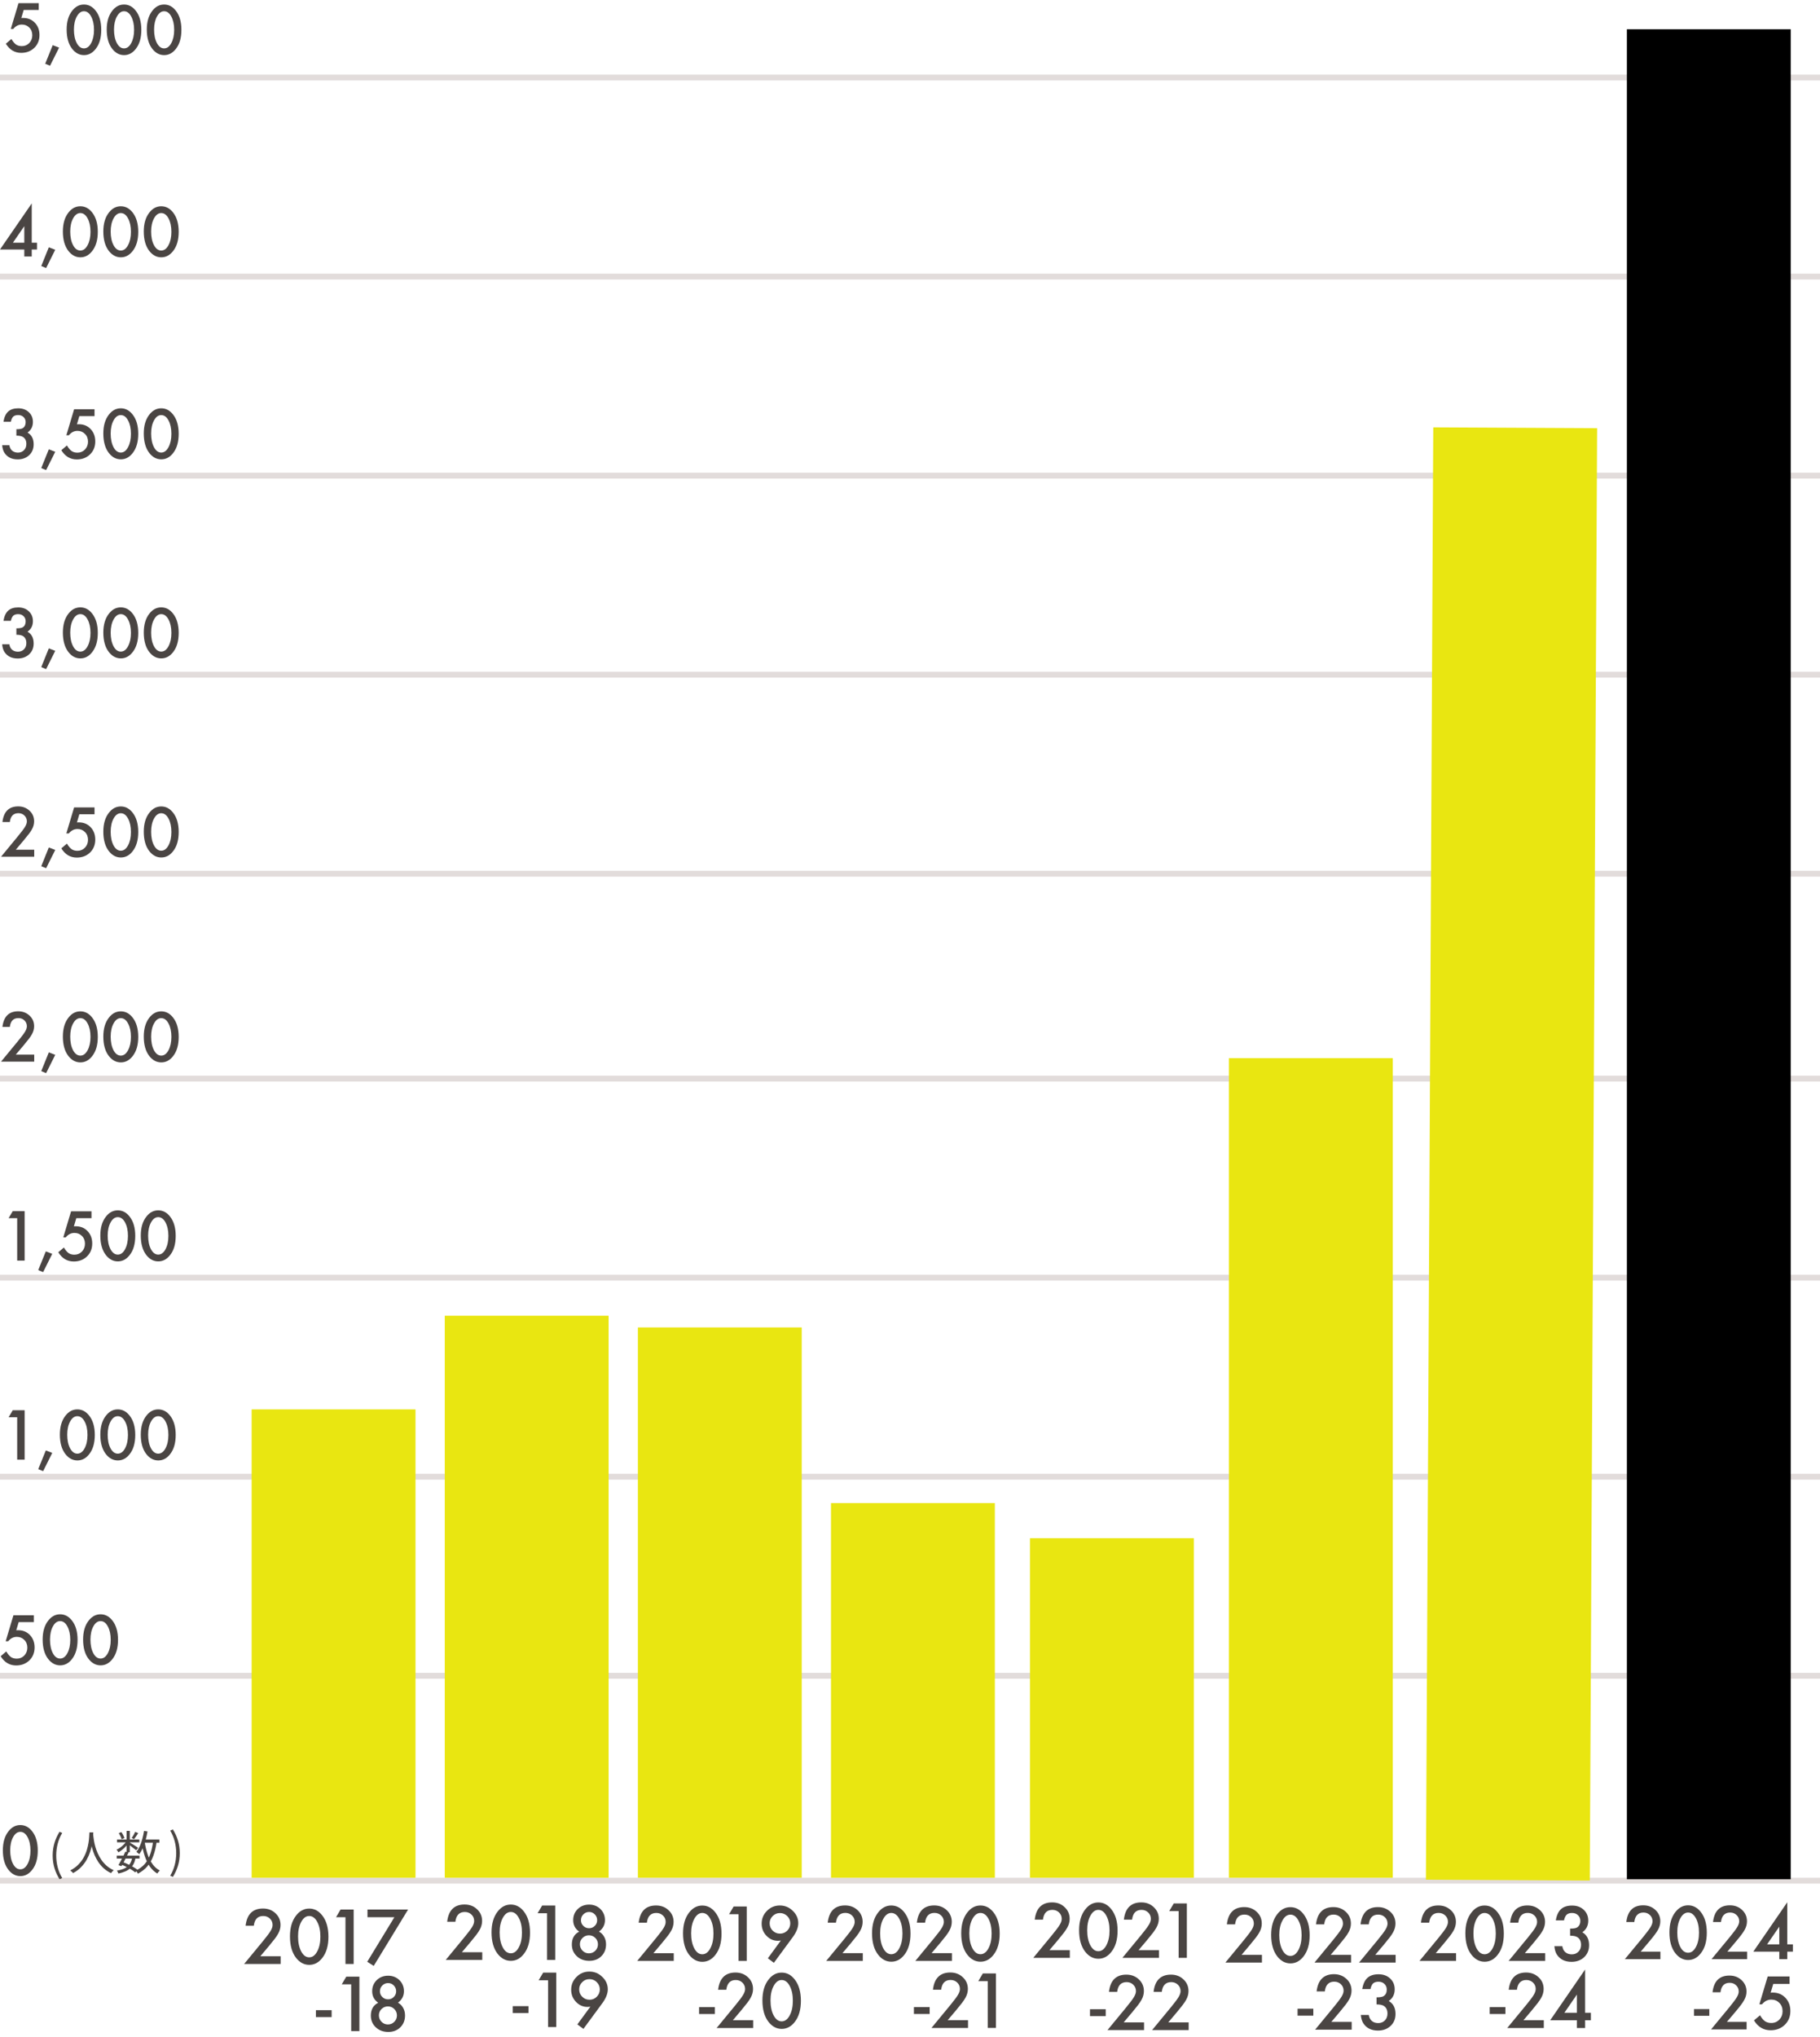 <svg width="311" height="348" viewBox="0 0 311 348" fill="none" xmlns="http://www.w3.org/2000/svg">
<path d="M311 114.744H0V115.744H311V114.744Z" fill="#E2DCDB"/>
<path d="M311 80.744H0V81.744H311V80.744Z" fill="#E2DCDB"/>
<path d="M311 46.744H0V47.744H311V46.744Z" fill="#E2DCDB"/>
<path d="M311 12.744H0V13.744H311V12.744Z" fill="#E2DCDB"/>
<path d="M311 148.744H0V149.744H311V148.744Z" fill="#E2DCDB"/>
<path d="M311 183.744H0V184.744H311V183.744Z" fill="#E2DCDB"/>
<path d="M311 217.744H0V218.744H311V217.744Z" fill="#E2DCDB"/>
<path d="M311 251.744H0V252.744H311V251.744Z" fill="#E2DCDB"/>
<path d="M311 285.744H0V286.744H311V285.744Z" fill="#E2DCDB"/>
<path d="M311 320.744H0V321.744H311V320.744Z" fill="#E2DCDB"/>
<path d="M44.499 334.153H47.962V335.475H41.714L44.939 331.562C45.257 331.174 45.521 330.839 45.741 330.548C45.953 330.266 46.12 330.028 46.235 329.834C46.464 329.455 46.579 329.121 46.579 328.812C46.579 328.38 46.429 328.019 46.12 327.719C45.812 327.428 45.433 327.278 44.983 327.278C44.04 327.278 43.503 327.834 43.37 328.944H41.969C42.189 326.988 43.185 326 44.939 326C45.785 326 46.499 326.265 47.072 326.811C47.654 327.349 47.936 328.019 47.936 328.812C47.936 329.314 47.804 329.817 47.531 330.302C47.389 330.557 47.196 330.857 46.931 331.201C46.667 331.544 46.332 331.959 45.935 332.434L44.49 334.144L44.499 334.153Z" fill="#4A4543"/>
<path d="M49.549 330.76C49.549 329.279 49.893 328.098 50.589 327.208C51.206 326.406 51.955 326.009 52.836 326.009C53.718 326.009 54.467 326.406 55.084 327.208C55.771 328.089 56.124 329.297 56.124 330.822C56.124 332.346 55.78 333.536 55.084 334.426C54.467 335.228 53.718 335.625 52.845 335.625C51.973 335.625 51.215 335.228 50.589 334.426C49.901 333.545 49.549 332.32 49.549 330.76ZM50.933 330.76C50.933 331.791 51.109 332.646 51.47 333.333C51.832 334.003 52.281 334.338 52.836 334.338C53.392 334.338 53.841 334.003 54.203 333.333C54.564 332.664 54.749 331.826 54.749 330.804C54.749 329.782 54.564 328.944 54.203 328.274C53.841 327.605 53.383 327.278 52.836 327.278C52.29 327.278 51.84 327.613 51.479 328.274C51.118 328.935 50.933 329.764 50.933 330.76Z" fill="#4A4543"/>
<path d="M59.032 327.491H57.42L58.195 326.177H60.434V335.476H59.032V327.491Z" fill="#4A4543"/>
<path d="M67.388 327.491H62.796V326.177H69.732L63.862 335.802L62.752 335.097L67.388 327.491Z" fill="#4A4543"/>
<path d="M53.982 343.364H56.67V344.545H53.982V343.364Z" fill="#4A4543"/>
<path d="M60.011 338.948H58.398L59.173 337.635H61.412V346.933H60.011V338.948Z" fill="#4A4543"/>
<path d="M64.62 342.094C63.933 341.609 63.598 340.957 63.598 340.129C63.598 339.371 63.853 338.745 64.373 338.234C64.893 337.731 65.546 337.476 66.321 337.476C67.097 337.476 67.731 337.731 68.251 338.234C68.763 338.736 69.027 339.371 69.027 340.129C69.027 340.931 68.683 341.583 68.005 342.085C68.375 342.288 68.674 342.579 68.886 342.967C69.106 343.355 69.212 343.786 69.212 344.271C69.212 345.091 68.939 345.77 68.401 346.298C67.864 346.827 67.176 347.083 66.339 347.083C65.502 347.083 64.77 346.818 64.215 346.29C63.651 345.761 63.369 345.091 63.369 344.289C63.369 343.249 63.792 342.517 64.629 342.094H64.62ZM64.744 344.236C64.744 344.668 64.893 345.038 65.193 345.346C65.493 345.655 65.863 345.805 66.286 345.805C66.709 345.805 67.079 345.655 67.379 345.355C67.679 345.047 67.828 344.685 67.828 344.262C67.828 343.839 67.679 343.469 67.379 343.169C67.079 342.87 66.718 342.72 66.286 342.72C65.854 342.72 65.502 342.87 65.193 343.169C64.893 343.469 64.744 343.831 64.744 344.245V344.236ZM64.92 340.111C64.92 340.508 65.052 340.843 65.325 341.107C65.599 341.38 65.925 341.512 66.312 341.512C66.7 341.512 67.017 341.38 67.291 341.107C67.564 340.834 67.696 340.508 67.696 340.129C67.696 339.75 67.555 339.424 67.291 339.142C67.017 338.868 66.691 338.736 66.312 338.736C65.933 338.736 65.607 338.877 65.334 339.142C65.061 339.415 64.929 339.741 64.929 340.102L64.92 340.111Z" fill="#4A4543"/>
<path d="M71 240.744H43V320.744H71V240.744Z" fill="#E9E611"/>
<path d="M78.944 333.467H82.407V334.789H76.159L79.384 330.875C79.702 330.488 79.966 330.153 80.186 329.862C80.398 329.58 80.565 329.342 80.68 329.148C80.909 328.769 81.024 328.434 81.024 328.126C81.024 327.694 80.874 327.332 80.565 327.033C80.257 326.742 79.878 326.592 79.428 326.592C78.485 326.592 77.948 327.147 77.816 328.258H76.414C76.635 326.301 77.63 325.314 79.384 325.314C80.231 325.314 80.944 325.578 81.517 326.125C82.099 326.662 82.381 327.332 82.381 328.126C82.381 328.628 82.249 329.13 81.976 329.615C81.835 329.871 81.641 330.17 81.376 330.514C81.112 330.858 80.777 331.272 80.38 331.748L78.935 333.458L78.944 333.467Z" fill="#4A4543"/>
<path d="M83.994 330.073C83.994 328.593 84.338 327.412 85.034 326.521C85.651 325.719 86.4 325.323 87.281 325.323C88.163 325.323 88.912 325.719 89.529 326.521C90.216 327.403 90.569 328.61 90.569 330.135C90.569 331.66 90.225 332.85 89.529 333.74C88.912 334.542 88.163 334.939 87.29 334.939C86.418 334.939 85.66 334.542 85.034 333.74C84.346 332.858 83.994 331.633 83.994 330.073ZM85.378 330.073C85.378 331.105 85.554 331.959 85.915 332.647C86.277 333.317 86.726 333.652 87.281 333.652C87.837 333.652 88.286 333.317 88.647 332.647C89.009 331.977 89.194 331.14 89.194 330.117C89.194 329.095 89.009 328.258 88.647 327.588C88.286 326.918 87.828 326.592 87.281 326.592C86.735 326.592 86.285 326.927 85.924 327.588C85.563 328.249 85.378 329.077 85.378 330.073Z" fill="#4A4543"/>
<path d="M93.478 326.804H91.865L92.64 325.491H94.879V334.789H93.478V326.804Z" fill="#4A4543"/>
<path d="M98.969 329.949C98.281 329.464 97.946 328.812 97.946 327.984C97.946 327.226 98.202 326.6 98.722 326.089C99.242 325.586 99.894 325.331 100.67 325.331C101.445 325.331 102.08 325.586 102.6 326.089C103.111 326.591 103.375 327.226 103.375 327.984C103.375 328.786 103.032 329.438 102.353 329.94C102.723 330.143 103.023 330.434 103.234 330.822C103.455 331.21 103.56 331.641 103.56 332.126C103.56 332.946 103.287 333.625 102.75 334.153C102.212 334.682 101.524 334.938 100.687 334.938C99.85 334.938 99.118 334.673 98.563 334.145C97.999 333.616 97.717 332.946 97.717 332.144C97.717 331.104 98.14 330.372 98.977 329.949H98.969ZM99.092 332.091C99.092 332.523 99.242 332.893 99.541 333.201C99.841 333.51 100.211 333.66 100.634 333.66C101.057 333.66 101.427 333.51 101.727 333.21C102.027 332.902 102.177 332.54 102.177 332.117C102.177 331.694 102.027 331.324 101.727 331.024C101.427 330.725 101.066 330.575 100.634 330.575C100.202 330.575 99.85 330.725 99.541 331.024C99.242 331.324 99.092 331.685 99.092 332.1V332.091ZM99.268 327.966C99.268 328.363 99.4 328.698 99.674 328.962C99.947 329.235 100.273 329.367 100.661 329.367C101.049 329.367 101.366 329.235 101.639 328.962C101.912 328.689 102.044 328.363 102.044 327.984C102.044 327.605 101.903 327.279 101.639 326.997C101.366 326.723 101.04 326.591 100.661 326.591C100.282 326.591 99.956 326.732 99.682 326.997C99.409 327.27 99.277 327.596 99.277 327.957L99.268 327.966Z" fill="#4A4543"/>
<path d="M87.617 342.676H90.305V343.857H87.617V342.676Z" fill="#4A4543"/>
<path d="M93.654 338.26H92.041L92.817 336.947H95.055V346.245H93.654V338.26Z" fill="#4A4543"/>
<path d="M99.691 346.562L98.66 345.795L100.881 342.763C100.758 342.781 100.661 342.79 100.573 342.799C100.485 342.799 100.423 342.807 100.37 342.807C99.621 342.807 98.969 342.517 98.422 341.944C97.876 341.371 97.602 340.683 97.602 339.881C97.602 339.026 97.902 338.295 98.51 337.687C99.118 337.078 99.85 336.77 100.705 336.77C101.56 336.77 102.291 337.07 102.917 337.678C103.543 338.277 103.86 338.982 103.86 339.802C103.86 340.525 103.552 341.309 102.944 342.146L99.7 346.553L99.691 346.562ZM98.969 339.793C98.969 340.295 99.136 340.719 99.48 341.062C99.823 341.406 100.238 341.582 100.731 341.582C101.225 341.582 101.63 341.415 101.974 341.071C102.318 340.727 102.494 340.313 102.494 339.82C102.494 339.326 102.318 338.921 101.974 338.577C101.63 338.233 101.216 338.066 100.722 338.066C100.229 338.066 99.832 338.233 99.489 338.577C99.145 338.921 98.969 339.326 98.969 339.802V339.793Z" fill="#4A4543"/>
<path d="M104 224.744H76V320.744H104V224.744Z" fill="#E9E611"/>
<path d="M111.667 333.633H115.131V334.955H108.882L112.108 331.041C112.425 330.654 112.69 330.319 112.91 330.028C113.122 329.746 113.289 329.508 113.404 329.314C113.633 328.935 113.747 328.6 113.747 328.292C113.747 327.86 113.598 327.498 113.289 327.199C112.981 326.908 112.61 326.758 112.152 326.758C111.209 326.758 110.671 327.313 110.539 328.424H109.138C109.367 326.467 110.354 325.48 112.108 325.48C112.954 325.48 113.668 325.744 114.241 326.291C114.823 326.828 115.105 327.498 115.105 328.292C115.105 328.794 114.972 329.296 114.699 329.781C114.567 330.037 114.364 330.336 114.1 330.68C113.836 331.024 113.501 331.438 113.104 331.914L111.659 333.624L111.667 333.633Z" fill="#4A4543"/>
<path d="M116.718 330.239C116.718 328.759 117.061 327.578 117.758 326.687C118.375 325.885 119.124 325.489 120.005 325.489C120.886 325.489 121.636 325.885 122.253 326.687C122.94 327.569 123.293 328.776 123.293 330.301C123.293 331.826 122.949 333.016 122.253 333.906C121.636 334.708 120.886 335.105 120.014 335.105C119.141 335.105 118.383 334.708 117.758 333.906C117.07 333.025 116.718 331.799 116.718 330.239ZM118.101 330.239C118.101 331.271 118.278 332.125 118.639 332.813C119 333.483 119.45 333.818 120.005 333.818C120.56 333.818 121.01 333.483 121.371 332.813C121.733 332.143 121.918 331.306 121.918 330.283C121.918 329.261 121.733 328.424 121.371 327.754C121.01 327.084 120.551 326.758 120.005 326.758C119.459 326.758 119.009 327.093 118.648 327.754C118.286 328.415 118.101 329.243 118.101 330.239Z" fill="#4A4543"/>
<path d="M126.201 326.97H124.588L125.364 325.657H127.603V334.955H126.201V326.97Z" fill="#4A4543"/>
<path d="M132.239 335.272L131.207 334.505L133.428 331.473C133.305 331.491 133.208 331.5 133.12 331.509C133.032 331.509 132.97 331.517 132.917 331.517C132.168 331.517 131.516 331.227 130.969 330.654C130.423 330.081 130.15 329.393 130.15 328.591C130.15 327.736 130.449 327.005 131.058 326.397C131.666 325.788 132.397 325.48 133.252 325.48C134.107 325.48 134.839 325.78 135.464 326.388C136.09 326.987 136.408 327.692 136.408 328.512C136.408 329.235 136.099 330.019 135.491 330.856L132.247 335.263L132.239 335.272ZM131.516 328.503C131.516 329.005 131.683 329.429 132.027 329.772C132.371 330.116 132.785 330.292 133.279 330.292C133.772 330.292 134.178 330.125 134.521 329.781C134.865 329.437 135.041 329.023 135.041 328.53C135.041 328.036 134.865 327.631 134.521 327.287C134.178 326.943 133.763 326.776 133.27 326.776C132.776 326.776 132.38 326.943 132.036 327.287C131.692 327.631 131.516 328.036 131.516 328.512V328.503Z" fill="#4A4543"/>
<path d="M119.459 342.842H122.147V344.023H119.459V342.842Z" fill="#4A4543"/>
<path d="M125.24 345.089H128.704V346.411H122.455L125.681 342.497C125.998 342.11 126.263 341.775 126.483 341.484C126.695 341.202 126.862 340.964 126.977 340.77C127.206 340.391 127.321 340.056 127.321 339.748C127.321 339.316 127.171 338.954 126.862 338.655C126.554 338.364 126.184 338.214 125.725 338.214C124.782 338.214 124.245 338.769 124.112 339.88H122.711C122.94 337.923 123.927 336.936 125.681 336.936C126.527 336.936 127.241 337.2 127.814 337.747C128.396 338.285 128.678 338.954 128.678 339.748C128.678 340.25 128.546 340.752 128.272 341.237C128.14 341.493 127.937 341.792 127.673 342.136C127.409 342.48 127.074 342.894 126.677 343.37L125.232 345.08L125.24 345.089Z" fill="#4A4543"/>
<path d="M130.282 341.696C130.282 340.216 130.626 339.035 131.322 338.144C131.939 337.342 132.688 336.946 133.569 336.946C134.451 336.946 135.2 337.342 135.817 338.144C136.504 339.026 136.857 340.233 136.857 341.758C136.857 343.283 136.513 344.473 135.817 345.363C135.2 346.165 134.451 346.562 133.578 346.562C132.706 346.562 131.948 346.165 131.322 345.363C130.634 344.482 130.282 343.256 130.282 341.696ZM131.666 341.696C131.666 342.728 131.842 343.583 132.203 344.27C132.565 344.94 133.014 345.275 133.569 345.275C134.125 345.275 134.574 344.94 134.936 344.27C135.297 343.6 135.482 342.763 135.482 341.74C135.482 340.718 135.297 339.881 134.936 339.211C134.574 338.541 134.116 338.215 133.569 338.215C133.023 338.215 132.573 338.55 132.212 339.211C131.851 339.872 131.666 340.7 131.666 341.696Z" fill="#4A4543"/>
<path d="M137 226.744H109V320.744H137V226.744Z" fill="#E9E611"/>
<path d="M143.971 333.625H147.435V334.947H141.186L144.412 331.034C144.729 330.646 144.993 330.302 145.214 330.02C145.425 329.738 145.593 329.5 145.707 329.306C145.937 328.927 146.051 328.592 146.051 328.284C146.051 327.852 145.901 327.49 145.593 327.191C145.284 326.9 144.905 326.75 144.456 326.75C143.513 326.75 142.975 327.305 142.843 328.416H141.441C141.662 326.459 142.658 325.472 144.412 325.472C145.258 325.472 145.972 325.745 146.545 326.283C147.126 326.821 147.408 327.491 147.408 328.284C147.408 328.786 147.276 329.289 147.003 329.773C146.862 330.029 146.668 330.329 146.404 330.672C146.139 331.016 145.804 331.43 145.408 331.906L143.962 333.616L143.971 333.625Z" fill="#4A4543"/>
<path d="M149.012 330.232C149.012 328.751 149.356 327.57 150.052 326.68C150.669 325.878 151.419 325.481 152.3 325.481C153.181 325.481 153.931 325.878 154.547 326.68C155.235 327.561 155.587 328.768 155.587 330.284C155.587 331.8 155.244 332.999 154.547 333.889C153.931 334.691 153.181 335.088 152.309 335.088C151.436 335.088 150.678 334.691 150.052 333.889C149.365 333.008 149.012 331.783 149.012 330.223V330.232ZM150.396 330.232C150.396 331.263 150.572 332.118 150.934 332.805C151.295 333.475 151.745 333.81 152.3 333.81C152.855 333.81 153.305 333.475 153.666 332.805C154.027 332.135 154.213 331.298 154.213 330.284C154.213 329.271 154.027 328.425 153.666 327.755C153.305 327.085 152.846 326.759 152.3 326.759C151.754 326.759 151.304 327.094 150.943 327.755C150.581 328.416 150.396 329.244 150.396 330.24V330.232Z" fill="#4A4543"/>
<path d="M159.201 333.625H162.665V334.947H156.416L159.642 331.034C159.959 330.646 160.224 330.302 160.444 330.02C160.656 329.738 160.823 329.5 160.938 329.306C161.167 328.927 161.281 328.592 161.281 328.284C161.281 327.852 161.131 327.49 160.823 327.191C160.515 326.9 160.136 326.75 159.686 326.75C158.743 326.75 158.205 327.305 158.073 328.416H156.672C156.892 326.459 157.888 325.472 159.642 325.472C160.488 325.472 161.202 325.745 161.775 326.283C162.357 326.821 162.639 327.491 162.639 328.284C162.639 328.786 162.506 329.289 162.233 329.773C162.092 330.029 161.898 330.329 161.634 330.672C161.369 331.016 161.035 331.43 160.638 331.906L159.192 333.616L159.201 333.625Z" fill="#4A4543"/>
<path d="M164.251 330.232C164.251 328.751 164.595 327.57 165.291 326.68C165.908 325.878 166.657 325.481 167.539 325.481C168.42 325.481 169.169 325.878 169.786 326.68C170.474 327.561 170.826 328.768 170.826 330.284C170.826 331.8 170.483 332.999 169.786 333.889C169.169 334.691 168.42 335.088 167.548 335.088C166.675 335.088 165.917 334.691 165.291 333.889C164.604 333.008 164.251 331.783 164.251 330.223V330.232ZM165.635 330.232C165.635 331.263 165.811 332.118 166.173 332.805C166.534 333.475 166.984 333.81 167.539 333.81C168.094 333.81 168.544 333.475 168.905 332.805C169.266 332.135 169.451 331.298 169.451 330.284C169.451 329.271 169.266 328.425 168.905 327.755C168.544 327.085 168.085 326.759 167.539 326.759C166.992 326.759 166.543 327.094 166.182 327.755C165.82 328.416 165.635 329.244 165.635 330.24V330.232Z" fill="#4A4543"/>
<path d="M156.169 342.834H158.857V344.016H156.169V342.834Z" fill="#4A4543"/>
<path d="M161.951 345.081H165.415V346.403H159.166L162.392 342.49C162.709 342.102 162.974 341.758 163.194 341.476C163.405 341.194 163.573 340.956 163.687 340.762C163.917 340.383 164.031 340.048 164.031 339.74C164.031 339.308 163.881 338.947 163.573 338.647C163.264 338.356 162.885 338.206 162.436 338.206C161.493 338.206 160.955 338.761 160.823 339.872H159.422C159.642 337.915 160.638 336.928 162.392 336.928C163.238 336.928 163.952 337.201 164.525 337.739C165.106 338.277 165.389 338.947 165.389 339.74C165.389 340.242 165.256 340.745 164.983 341.229C164.842 341.485 164.648 341.785 164.384 342.128C164.119 342.472 163.784 342.886 163.388 343.362L161.942 345.072L161.951 345.081Z" fill="#4A4543"/>
<path d="M168.782 338.408H167.169L167.944 337.095H170.183V346.394H168.782V338.408Z" fill="#4A4543"/>
<path d="M170 256.744H142V320.744H170V256.744Z" fill="#E9E611"/>
<path d="M179.346 333.108H182.81V334.43H176.561L179.787 330.517C180.104 330.129 180.369 329.794 180.589 329.503C180.801 329.221 180.968 328.983 181.083 328.789C181.312 328.41 181.426 328.075 181.426 327.767C181.426 327.335 181.276 326.973 180.968 326.674C180.66 326.383 180.289 326.233 179.831 326.233C178.888 326.233 178.35 326.788 178.218 327.899H176.817C177.037 325.942 178.033 324.955 179.787 324.955C180.633 324.955 181.347 325.219 181.92 325.766C182.502 326.304 182.784 326.973 182.784 327.767C182.784 328.269 182.651 328.771 182.378 329.256C182.237 329.512 182.043 329.811 181.779 330.155C181.514 330.499 181.18 330.913 180.783 331.389L179.337 333.099L179.346 333.108Z" fill="#4A4543"/>
<path d="M184.396 329.714C184.396 328.234 184.74 327.053 185.436 326.163C186.053 325.36 186.803 324.964 187.684 324.964C188.565 324.964 189.315 325.36 189.931 326.163C190.619 327.044 190.972 328.251 190.972 329.776C190.972 331.301 190.628 332.491 189.931 333.381C189.315 334.183 188.565 334.58 187.693 334.58C186.82 334.58 186.062 334.183 185.436 333.381C184.749 332.5 184.396 331.274 184.396 329.714ZM185.78 329.714C185.78 330.746 185.957 331.601 186.318 332.288C186.679 332.958 187.129 333.293 187.684 333.293C188.239 333.293 188.689 332.958 189.05 332.288C189.411 331.618 189.597 330.781 189.597 329.759C189.597 328.736 189.411 327.899 189.05 327.229C188.689 326.559 188.23 326.233 187.684 326.233C187.138 326.233 186.688 326.568 186.327 327.229C185.965 327.89 185.78 328.719 185.78 329.714Z" fill="#4A4543"/>
<path d="M194.577 333.108H198.04V334.43H191.791L195.017 330.517C195.335 330.129 195.599 329.794 195.819 329.503C196.031 329.221 196.198 328.983 196.313 328.789C196.542 328.41 196.657 328.075 196.657 327.767C196.657 327.335 196.507 326.973 196.198 326.674C195.89 326.383 195.52 326.233 195.061 326.233C194.118 326.233 193.581 326.788 193.448 327.899H192.047C192.267 325.942 193.263 324.955 195.017 324.955C195.863 324.955 196.577 325.219 197.15 325.766C197.732 326.304 198.014 326.973 198.014 327.767C198.014 328.269 197.882 328.771 197.608 329.256C197.467 329.512 197.274 329.811 197.009 330.155C196.745 330.499 196.41 330.913 196.013 331.389L194.568 333.099L194.577 333.108Z" fill="#4A4543"/>
<path d="M201.407 326.445H199.794L200.57 325.132H202.808V334.43H201.407V326.445Z" fill="#4A4543"/>
<path d="M186.256 343.2H188.944V344.381H186.256V343.2Z" fill="#4A4543"/>
<path d="M192.029 345.447H195.493V346.769H189.244L192.47 342.856C192.787 342.468 193.052 342.133 193.272 341.842C193.483 341.56 193.651 341.322 193.765 341.128C193.995 340.749 194.109 340.414 194.109 340.106C194.109 339.674 193.959 339.313 193.651 339.013C193.342 338.722 192.972 338.572 192.514 338.572C191.571 338.572 191.033 339.127 190.901 340.238H189.5C189.72 338.281 190.716 337.294 192.47 337.294C193.316 337.294 194.03 337.559 194.603 338.105C195.184 338.643 195.467 339.313 195.467 340.106C195.467 340.608 195.334 341.111 195.061 341.595C194.92 341.851 194.726 342.151 194.462 342.494C194.197 342.838 193.862 343.252 193.466 343.728L192.02 345.438L192.029 345.447Z" fill="#4A4543"/>
<path d="M199.653 345.447H203.117V346.769H196.868L200.094 342.856C200.411 342.468 200.675 342.133 200.896 341.842C201.107 341.56 201.275 341.322 201.389 341.128C201.619 340.749 201.733 340.414 201.733 340.106C201.733 339.674 201.583 339.313 201.275 339.013C200.966 338.722 200.596 338.572 200.138 338.572C199.195 338.572 198.657 339.127 198.525 340.238H197.124C197.344 338.281 198.34 337.294 200.094 337.294C200.94 337.294 201.654 337.559 202.227 338.105C202.808 338.643 203.09 339.313 203.09 340.106C203.09 340.608 202.958 341.111 202.685 341.595C202.544 341.851 202.35 342.151 202.086 342.494C201.821 342.838 201.486 343.252 201.09 343.728L199.644 345.438L199.653 345.447Z" fill="#4A4543"/>
<path d="M204 262.744H176V320.744H204V262.744Z" fill="#E9E611"/>
<path d="M212.175 333.911H215.639V335.233H209.39L212.616 331.32C212.933 330.932 213.198 330.588 213.418 330.306C213.629 330.024 213.797 329.786 213.911 329.592C214.141 329.213 214.255 328.878 214.255 328.57C214.255 328.138 214.105 327.776 213.797 327.477C213.488 327.186 213.118 327.036 212.66 327.036C211.717 327.036 211.179 327.591 211.047 328.702H209.646C209.875 326.745 210.862 325.758 212.616 325.758C213.462 325.758 214.176 326.031 214.749 326.569C215.33 327.107 215.612 327.776 215.612 328.57C215.612 329.072 215.48 329.574 215.207 330.059C215.075 330.315 214.872 330.614 214.608 330.958C214.343 331.302 214.008 331.716 213.612 332.192L212.166 333.902L212.175 333.911Z" fill="#4A4543"/>
<path d="M217.217 330.517C217.217 329.037 217.56 327.856 218.257 326.966C218.874 326.163 219.623 325.767 220.504 325.767C221.385 325.767 222.135 326.163 222.752 326.966C223.439 327.847 223.792 329.054 223.792 330.57C223.792 332.086 223.448 333.285 222.752 334.175C222.135 334.977 221.385 335.374 220.513 335.374C219.64 335.374 218.882 334.977 218.257 334.175C217.569 333.294 217.217 332.069 217.217 330.509V330.517ZM218.6 330.517C218.6 331.549 218.777 332.404 219.138 333.091C219.499 333.761 219.949 334.096 220.504 334.096C221.059 334.096 221.509 333.761 221.87 333.091C222.232 332.421 222.417 331.584 222.417 330.57C222.417 329.557 222.232 328.711 221.87 328.041C221.509 327.371 221.051 327.045 220.504 327.045C219.958 327.045 219.508 327.38 219.147 328.041C218.785 328.702 218.6 329.53 218.6 330.526V330.517Z" fill="#4A4543"/>
<path d="M227.405 333.911H230.869V335.233H224.62L227.846 331.32C228.163 330.932 228.428 330.588 228.648 330.306C228.86 330.024 229.027 329.786 229.142 329.592C229.371 329.213 229.485 328.878 229.485 328.57C229.485 328.138 229.336 327.776 229.027 327.477C228.719 327.186 228.348 327.036 227.89 327.036C226.947 327.036 226.409 327.591 226.277 328.702H224.876C225.105 326.745 226.092 325.758 227.846 325.758C228.692 325.758 229.406 326.031 229.979 326.569C230.561 327.107 230.843 327.776 230.843 328.57C230.843 329.072 230.711 329.574 230.437 330.059C230.305 330.315 230.102 330.614 229.838 330.958C229.574 331.302 229.239 331.716 228.842 332.192L227.397 333.902L227.405 333.911Z" fill="#4A4543"/>
<path d="M235.02 333.911H238.484V335.233H232.235L235.461 331.32C235.778 330.932 236.043 330.588 236.263 330.306C236.475 330.024 236.642 329.786 236.757 329.592C236.986 329.213 237.1 328.878 237.1 328.57C237.1 328.138 236.95 327.776 236.642 327.477C236.333 327.186 235.963 327.036 235.505 327.036C234.562 327.036 234.024 327.591 233.892 328.702H232.491C232.72 326.745 233.707 325.758 235.461 325.758C236.307 325.758 237.021 326.031 237.594 326.569C238.176 327.107 238.458 327.776 238.458 328.57C238.458 329.072 238.325 329.574 238.052 330.059C237.92 330.315 237.717 330.614 237.453 330.958C237.188 331.302 236.854 331.716 236.457 332.192L235.011 333.902L235.02 333.911Z" fill="#4A4543"/>
<path d="M221.729 343.12H224.417V344.301H221.729V343.12Z" fill="#4A4543"/>
<path d="M227.511 345.37H230.975V346.692H224.726L227.952 342.778C228.269 342.391 228.533 342.047 228.754 341.765C228.965 341.483 229.133 341.245 229.247 341.051C229.477 340.672 229.591 340.337 229.591 340.029C229.591 339.597 229.441 339.235 229.133 338.936C228.824 338.645 228.454 338.495 227.996 338.495C227.053 338.495 226.515 339.05 226.383 340.161H224.982C225.211 338.204 226.198 337.217 227.952 337.217C228.798 337.217 229.512 337.49 230.085 338.028C230.666 338.566 230.948 339.235 230.948 340.029C230.948 340.531 230.816 341.033 230.543 341.518C230.411 341.774 230.208 342.073 229.944 342.417C229.679 342.761 229.344 343.175 228.948 343.651L227.502 345.361L227.511 345.37Z" fill="#4A4543"/>
<path d="M235.223 342.372V341.173C235.813 341.173 236.219 341.103 236.421 340.97C236.792 340.741 236.968 340.362 236.968 339.851C236.968 339.454 236.836 339.128 236.571 338.882C236.307 338.626 235.972 338.503 235.549 338.503C235.161 338.503 234.862 338.6 234.641 338.785C234.438 338.979 234.28 339.305 234.183 339.763H232.781C232.922 338.89 233.222 338.247 233.672 337.842C234.121 337.436 234.747 337.233 235.558 337.233C236.369 337.233 237.038 337.471 237.55 337.956C238.061 338.432 238.325 339.049 238.325 339.807C238.325 340.662 237.99 341.323 237.312 341.799C238.087 342.248 238.466 342.989 238.466 344.011C238.466 344.848 238.184 345.527 237.62 346.056C237.056 346.585 236.333 346.849 235.461 346.849C234.341 346.849 233.513 346.435 232.967 345.615C232.746 345.272 232.596 344.796 232.535 344.179H233.892C233.962 344.628 234.139 344.972 234.421 345.21C234.703 345.448 235.064 345.571 235.514 345.571C235.963 345.571 236.342 345.421 236.642 345.122C236.942 344.813 237.091 344.425 237.091 343.949C237.091 343.324 236.871 342.874 236.421 342.61C236.157 342.46 235.76 342.381 235.214 342.381L235.223 342.372Z" fill="#4A4543"/>
<path d="M238 180.744H210V320.744H238V180.744Z" fill="#E9E611"/>
<path d="M245.347 333.628H248.811V334.95H242.562L245.788 331.037C246.105 330.649 246.37 330.305 246.59 330.023C246.802 329.741 246.969 329.503 247.084 329.309C247.313 328.93 247.427 328.595 247.427 328.287C247.427 327.855 247.278 327.494 246.969 327.194C246.661 326.903 246.282 326.753 245.832 326.753C244.889 326.753 244.351 327.309 244.219 328.419H242.818C243.038 326.462 244.034 325.475 245.788 325.475C246.634 325.475 247.348 325.749 247.921 326.286C248.503 326.824 248.785 327.494 248.785 328.287C248.785 328.789 248.653 329.292 248.379 329.776C248.238 330.032 248.044 330.332 247.78 330.675C247.516 331.019 247.181 331.433 246.784 331.909L245.339 333.619L245.347 333.628Z" fill="#4A4543"/>
<path d="M250.398 330.236C250.398 328.755 250.741 327.574 251.438 326.684C252.055 325.882 252.804 325.485 253.685 325.485C254.567 325.485 255.316 325.882 255.933 326.684C256.62 327.565 256.973 328.773 256.973 330.289C256.973 331.805 256.629 333.003 255.933 333.893C255.316 334.695 254.567 335.092 253.694 335.092C252.821 335.092 252.063 334.695 251.438 333.893C250.75 333.012 250.398 331.787 250.398 330.227V330.236ZM251.781 330.236C251.781 331.267 251.958 332.122 252.319 332.809C252.68 333.479 253.13 333.814 253.685 333.814C254.24 333.814 254.69 333.479 255.051 332.809C255.413 332.139 255.598 331.302 255.598 330.289C255.598 329.275 255.413 328.429 255.051 327.759C254.69 327.089 254.232 326.763 253.685 326.763C253.139 326.763 252.689 327.098 252.328 327.759C251.967 328.42 251.781 329.249 251.781 330.245V330.236Z" fill="#4A4543"/>
<path d="M260.578 333.628H264.041V334.95H257.792L261.018 331.037C261.336 330.649 261.6 330.305 261.82 330.023C262.032 329.741 262.199 329.503 262.314 329.309C262.543 328.93 262.658 328.595 262.658 328.287C262.658 327.855 262.508 327.494 262.199 327.194C261.891 326.903 261.512 326.753 261.062 326.753C260.119 326.753 259.582 327.309 259.449 328.419H258.048C258.268 326.462 259.264 325.475 261.018 325.475C261.864 325.475 262.578 325.749 263.151 326.286C263.733 326.824 264.015 327.494 264.015 328.287C264.015 328.789 263.883 329.292 263.61 329.776C263.468 330.032 263.275 330.332 263.01 330.675C262.746 331.019 262.411 331.433 262.014 331.909L260.569 333.619L260.578 333.628Z" fill="#4A4543"/>
<path d="M268.298 330.632V329.433C268.889 329.433 269.294 329.362 269.497 329.23C269.858 329.001 270.043 328.622 270.043 328.111C270.043 327.714 269.911 327.388 269.647 327.141C269.382 326.886 269.047 326.762 268.624 326.762C268.237 326.762 267.937 326.859 267.717 327.044C267.514 327.238 267.355 327.564 267.258 328.023H265.857C265.998 327.15 266.298 326.507 266.747 326.101C267.197 325.696 267.822 325.493 268.633 325.493C269.444 325.493 270.114 325.731 270.625 326.216C271.136 326.692 271.401 327.309 271.401 328.067C271.401 328.922 271.066 329.583 270.387 330.059C271.163 330.508 271.542 331.249 271.542 332.271C271.542 333.108 271.26 333.787 270.696 334.316C270.132 334.845 269.409 335.109 268.536 335.109C267.417 335.109 266.588 334.695 266.042 333.875C265.813 333.531 265.672 333.055 265.61 332.438H266.967C267.038 332.888 267.214 333.232 267.496 333.47C267.778 333.708 268.14 333.831 268.589 333.831C269.039 333.831 269.418 333.681 269.717 333.381C270.017 333.073 270.167 332.685 270.167 332.209C270.167 331.583 269.946 331.134 269.497 330.87C269.233 330.72 268.836 330.64 268.289 330.64L268.298 330.632Z" fill="#4A4543"/>
<path d="M254.558 342.84H257.246V344.021H254.558V342.84Z" fill="#4A4543"/>
<path d="M260.34 345.087H263.803V346.409H257.554L260.78 342.496C261.098 342.108 261.362 341.764 261.582 341.482C261.794 341.2 261.961 340.962 262.076 340.768C262.305 340.389 262.42 340.054 262.42 339.746C262.42 339.314 262.27 338.953 261.961 338.653C261.653 338.362 261.274 338.212 260.824 338.212C259.881 338.212 259.344 338.768 259.211 339.878H257.81C258.03 337.921 259.026 336.934 260.78 336.934C261.626 336.934 262.34 337.208 262.913 337.745C263.495 338.283 263.777 338.953 263.777 339.746C263.777 340.248 263.645 340.751 263.371 341.235C263.23 341.491 263.037 341.791 262.772 342.134C262.508 342.478 262.173 342.892 261.776 343.368L260.331 345.078L260.34 345.087Z" fill="#4A4543"/>
<path d="M270.863 343.809H271.85V345.087H270.863V346.41H269.461V345.087H264.896L270.863 336.415V343.809ZM269.461 343.809V340.698L267.32 343.809H269.461Z" fill="#4A4543"/>
<path d="M272.915 73.138L244.915 72.997L243.659 321.079L271.659 321.221L272.915 73.138Z" fill="#E9E611"/>
<path d="M305.802 338.881H303.013L302.567 340.381C302.634 340.374 302.696 340.368 302.755 340.364C302.817 340.36 302.874 340.358 302.925 340.358C303.804 340.358 304.524 340.655 305.087 341.249C305.653 341.838 305.937 342.594 305.937 343.516C305.937 344.469 305.616 345.254 304.976 345.872C304.335 346.489 303.528 346.797 302.556 346.797C301.356 346.797 300.411 346.235 299.72 345.11L300.751 344.237C301.036 344.721 301.323 345.063 301.612 345.262C301.901 345.458 302.255 345.555 302.673 345.555C303.22 345.555 303.679 345.364 304.05 344.981C304.421 344.586 304.606 344.108 304.606 343.545C304.606 342.967 304.423 342.495 304.056 342.127C303.688 341.749 303.229 341.559 302.679 341.559C302.065 341.559 301.536 341.827 301.091 342.362H300.64L302.063 337.604H305.802V338.881Z" fill="#4A4543"/>
<path d="M295.091 345.368H298.46V346.651H292.384L295.524 342.848C295.833 342.469 296.091 342.141 296.298 341.864C296.509 341.586 296.669 341.354 296.778 341.167C297.001 340.799 297.112 340.469 297.112 340.176C297.112 339.754 296.964 339.401 296.667 339.116C296.37 338.831 296.003 338.688 295.565 338.688C294.651 338.688 294.128 339.229 293.995 340.311H292.636C292.854 338.405 293.817 337.452 295.524 337.452C296.349 337.452 297.04 337.713 297.599 338.237C298.161 338.76 298.442 339.409 298.442 340.182C298.442 340.674 298.312 341.157 298.05 341.629C297.917 341.875 297.722 342.168 297.464 342.508C297.21 342.844 296.888 343.243 296.497 343.704L295.091 345.368Z" fill="#4A4543"/>
<path d="M289.472 343.176H292.085V344.325H289.472V343.176Z" fill="#4A4543"/>
<path d="M305.409 332.125H306.37V333.368H305.409V334.651H304.044V333.368H299.603L305.409 324.93V332.125ZM304.044 332.125V329.096L301.958 332.125H304.044Z" fill="#4A4543"/>
<path d="M295.173 333.368H298.542V334.651H292.466L295.606 330.848C295.915 330.469 296.173 330.141 296.38 329.864C296.591 329.586 296.751 329.354 296.86 329.167C297.083 328.799 297.194 328.469 297.194 328.176C297.194 327.754 297.046 327.401 296.749 327.116C296.452 326.831 296.085 326.688 295.647 326.688C294.733 326.688 294.21 327.229 294.077 328.311H292.718C292.937 326.405 293.899 325.452 295.606 325.452C296.431 325.452 297.122 325.713 297.681 326.237C298.243 326.76 298.524 327.409 298.524 328.182C298.524 328.674 298.394 329.157 298.132 329.629C297.999 329.875 297.804 330.168 297.546 330.508C297.292 330.844 296.97 331.243 296.579 331.704L295.173 333.368Z" fill="#4A4543"/>
<path d="M285.271 330.069C285.271 328.627 285.606 327.477 286.278 326.618C286.88 325.84 287.608 325.452 288.464 325.452C289.319 325.452 290.048 325.84 290.649 326.618C291.321 327.477 291.657 328.647 291.657 330.127C291.657 331.604 291.321 332.772 290.649 333.631C290.048 334.409 289.321 334.797 288.47 334.797C287.618 334.797 286.888 334.409 286.278 333.631C285.606 332.772 285.271 331.584 285.271 330.069ZM286.612 330.075C286.612 331.079 286.786 331.913 287.134 332.577C287.481 333.229 287.925 333.555 288.464 333.555C288.999 333.555 289.442 333.229 289.794 332.577C290.146 331.928 290.321 331.11 290.321 330.122C290.321 329.133 290.146 328.313 289.794 327.661C289.442 327.012 288.999 326.688 288.464 326.688C287.933 326.688 287.491 327.012 287.14 327.661C286.788 328.305 286.612 329.11 286.612 330.075Z" fill="#4A4543"/>
<path d="M280.36 333.368H283.729V334.651H277.653L280.794 330.848C281.103 330.469 281.36 330.141 281.567 329.864C281.778 329.586 281.938 329.354 282.048 329.167C282.271 328.799 282.382 328.469 282.382 328.176C282.382 327.754 282.233 327.401 281.937 327.116C281.64 326.831 281.272 326.688 280.835 326.688C279.921 326.688 279.397 327.229 279.265 328.311H277.905C278.124 326.405 279.087 325.452 280.794 325.452C281.618 325.452 282.31 325.713 282.868 326.237C283.431 326.76 283.712 327.409 283.712 328.182C283.712 328.674 283.581 329.157 283.319 329.629C283.187 329.875 282.991 330.168 282.733 330.508C282.479 330.844 282.157 331.243 281.767 331.704L280.36 333.368Z" fill="#4A4543"/>
<path d="M306 5H278V321H306V5Z" fill="black"/>
<path d="M5.424 41.456H6.32V42.616H5.424V43.816H4.152V42.616H0L5.424 34.744V41.456ZM4.152 41.456V38.632L2.208 41.456H4.152Z" fill="#4A4543"/>
<path d="M8.344 42.241L9.44 42.665L7.88 45.785L7.048 45.441L8.344 42.233V42.241Z" fill="#4A4543"/>
<path d="M10.744 39.545C10.744 38.201 11.056 37.129 11.688 36.321C12.248 35.593 12.928 35.233 13.728 35.233C14.528 35.233 15.208 35.593 15.768 36.321C16.392 37.121 16.712 38.217 16.712 39.593C16.712 40.969 16.4 42.057 15.768 42.865C15.208 43.593 14.528 43.953 13.736 43.953C12.944 43.953 12.256 43.593 11.688 42.865C11.064 42.065 10.744 40.953 10.744 39.537V39.545ZM12 39.545C12 40.481 12.16 41.257 12.488 41.881C12.816 42.489 13.224 42.793 13.728 42.793C14.232 42.793 14.64 42.489 14.968 41.881C15.296 41.273 15.464 40.513 15.464 39.593C15.464 38.673 15.296 37.905 14.968 37.297C14.64 36.689 14.224 36.393 13.728 36.393C13.232 36.393 12.824 36.697 12.496 37.297C12.168 37.897 12 38.649 12 39.553V39.545Z" fill="#4A4543"/>
<path d="M17.656 39.545C17.656 38.201 17.968 37.129 18.6 36.321C19.16 35.593 19.84 35.233 20.64 35.233C21.44 35.233 22.12 35.593 22.68 36.321C23.304 37.121 23.624 38.217 23.624 39.593C23.624 40.969 23.312 42.057 22.68 42.865C22.12 43.593 21.44 43.953 20.648 43.953C19.856 43.953 19.168 43.593 18.6 42.865C17.976 42.065 17.656 40.953 17.656 39.537V39.545ZM18.912 39.545C18.912 40.481 19.072 41.257 19.4 41.881C19.728 42.489 20.136 42.793 20.64 42.793C21.144 42.793 21.552 42.489 21.88 41.881C22.208 41.273 22.376 40.513 22.376 39.593C22.376 38.673 22.208 37.905 21.88 37.297C21.552 36.689 21.136 36.393 20.64 36.393C20.144 36.393 19.736 36.697 19.408 37.297C19.08 37.897 18.912 38.649 18.912 39.553V39.545Z" fill="#4A4543"/>
<path d="M24.568 39.545C24.568 38.201 24.88 37.129 25.512 36.321C26.072 35.593 26.752 35.233 27.552 35.233C28.352 35.233 29.032 35.593 29.592 36.321C30.216 37.121 30.536 38.217 30.536 39.593C30.536 40.969 30.224 42.057 29.592 42.865C29.032 43.593 28.352 43.953 27.56 43.953C26.768 43.953 26.08 43.593 25.512 42.865C24.888 42.065 24.568 40.953 24.568 39.537V39.545ZM25.824 39.545C25.824 40.481 25.984 41.257 26.312 41.881C26.64 42.489 27.048 42.793 27.552 42.793C28.056 42.793 28.464 42.489 28.792 41.881C29.12 41.273 29.288 40.513 29.288 39.593C29.288 38.673 29.12 37.905 28.792 37.297C28.464 36.689 28.048 36.393 27.552 36.393C27.056 36.393 26.648 36.697 26.32 37.297C25.992 37.897 25.824 38.649 25.824 39.553V39.545Z" fill="#4A4543"/>
<path d="M2.704 180.144H5.848V181.344H0.176L3.104 177.792C3.392 177.44 3.632 177.128 3.832 176.872C4.032 176.616 4.176 176.4 4.28 176.224C4.488 175.88 4.592 175.576 4.592 175.296C4.592 174.904 4.456 174.576 4.176 174.304C3.896 174.032 3.56 173.904 3.144 173.904C2.288 173.904 1.8 174.408 1.68 175.416H0.416C0.624 173.64 1.52 172.744 3.112 172.744C3.88 172.744 4.528 172.992 5.048 173.48C5.576 173.968 5.832 174.576 5.832 175.296C5.832 175.752 5.712 176.208 5.464 176.648C5.344 176.88 5.16 177.152 4.92 177.464C4.68 177.776 4.376 178.152 4.016 178.584L2.704 180.136V180.144Z" fill="#4A4543"/>
<path d="M8.344 179.76L9.44 180.184L7.88 183.304L7.048 182.96L8.344 179.752V179.76Z" fill="#4A4543"/>
<path d="M10.744 177.064C10.744 175.72 11.056 174.648 11.688 173.84C12.248 173.112 12.928 172.752 13.728 172.752C14.528 172.752 15.208 173.112 15.768 173.84C16.392 174.64 16.712 175.736 16.712 177.112C16.712 178.488 16.4 179.576 15.768 180.384C15.208 181.112 14.528 181.472 13.736 181.472C12.944 181.472 12.256 181.112 11.688 180.384C11.064 179.584 10.744 178.472 10.744 177.056V177.064ZM12 177.064C12 178 12.16 178.776 12.488 179.4C12.816 180.008 13.224 180.312 13.728 180.312C14.232 180.312 14.64 180.008 14.968 179.4C15.296 178.792 15.464 178.032 15.464 177.112C15.464 176.192 15.296 175.424 14.968 174.816C14.64 174.208 14.224 173.912 13.728 173.912C13.232 173.912 12.824 174.216 12.496 174.816C12.168 175.416 12 176.168 12 177.072V177.064Z" fill="#4A4543"/>
<path d="M17.656 177.064C17.656 175.72 17.968 174.648 18.6 173.84C19.16 173.112 19.84 172.752 20.64 172.752C21.44 172.752 22.12 173.112 22.68 173.84C23.304 174.64 23.624 175.736 23.624 177.112C23.624 178.488 23.312 179.576 22.68 180.384C22.12 181.112 21.44 181.472 20.648 181.472C19.856 181.472 19.168 181.112 18.6 180.384C17.976 179.584 17.656 178.472 17.656 177.056V177.064ZM18.912 177.064C18.912 178 19.072 178.776 19.4 179.4C19.728 180.008 20.136 180.312 20.64 180.312C21.144 180.312 21.552 180.008 21.88 179.4C22.208 178.792 22.376 178.032 22.376 177.112C22.376 176.192 22.208 175.424 21.88 174.816C21.552 174.208 21.136 173.912 20.64 173.912C20.144 173.912 19.736 174.216 19.408 174.816C19.08 175.416 18.912 176.168 18.912 177.072V177.064Z" fill="#4A4543"/>
<path d="M24.568 177.064C24.568 175.72 24.88 174.648 25.512 173.84C26.072 173.112 26.752 172.752 27.552 172.752C28.352 172.752 29.032 173.112 29.592 173.84C30.216 174.64 30.536 175.736 30.536 177.112C30.536 178.488 30.224 179.576 29.592 180.384C29.032 181.112 28.352 181.472 27.56 181.472C26.768 181.472 26.08 181.112 25.512 180.384C24.888 179.584 24.568 178.472 24.568 177.056V177.064ZM25.824 177.064C25.824 178 25.984 178.776 26.312 179.4C26.64 180.008 27.048 180.312 27.552 180.312C28.056 180.312 28.464 180.008 28.792 179.4C29.12 178.792 29.288 178.032 29.288 177.112C29.288 176.192 29.12 175.424 28.792 174.816C28.464 174.208 28.048 173.912 27.552 173.912C27.056 173.912 26.648 174.216 26.32 174.816C25.992 175.416 25.824 176.168 25.824 177.072V177.064Z" fill="#4A4543"/>
<path d="M2.704 145.144H5.848V146.344H0.176L3.104 142.792C3.392 142.44 3.632 142.128 3.832 141.872C4.032 141.616 4.176 141.4 4.28 141.224C4.488 140.88 4.592 140.576 4.592 140.296C4.592 139.904 4.456 139.576 4.176 139.304C3.896 139.032 3.56 138.904 3.144 138.904C2.288 138.904 1.8 139.408 1.68 140.416H0.416C0.624 138.64 1.52 137.744 3.112 137.744C3.88 137.744 4.528 137.992 5.048 138.48C5.576 138.968 5.832 139.576 5.832 140.296C5.832 140.752 5.712 141.208 5.464 141.648C5.344 141.88 5.16 142.152 4.92 142.464C4.68 142.776 4.376 143.152 4.016 143.584L2.704 145.136V145.144Z" fill="#4A4543"/>
<path d="M8.344 144.76L9.44 145.184L7.88 148.304L7.048 147.96L8.344 144.752V144.76Z" fill="#4A4543"/>
<path d="M16.16 139.088H13.56L13.144 140.488C13.208 140.488 13.264 140.472 13.32 140.472C13.376 140.472 13.432 140.472 13.472 140.472C14.296 140.472 14.968 140.752 15.488 141.304C16.016 141.856 16.28 142.56 16.28 143.424C16.28 144.288 15.984 145.048 15.384 145.624C14.784 146.2 14.032 146.488 13.128 146.488C12.008 146.488 11.128 145.96 10.48 144.912L11.44 144.096C11.704 144.552 11.976 144.864 12.24 145.056C12.512 145.24 12.84 145.328 13.232 145.328C13.744 145.328 14.168 145.152 14.52 144.792C14.864 144.424 15.04 143.976 15.04 143.456C15.04 142.936 14.872 142.472 14.528 142.136C14.184 141.784 13.76 141.608 13.24 141.608C12.664 141.608 12.176 141.856 11.76 142.36H11.336L12.664 137.92H16.152V139.112L16.16 139.088Z" fill="#4A4543"/>
<path d="M17.656 142.064C17.656 140.72 17.968 139.648 18.6 138.84C19.16 138.112 19.84 137.752 20.64 137.752C21.44 137.752 22.12 138.112 22.68 138.84C23.304 139.64 23.624 140.736 23.624 142.112C23.624 143.488 23.312 144.576 22.68 145.384C22.12 146.112 21.44 146.472 20.648 146.472C19.856 146.472 19.168 146.112 18.6 145.384C17.976 144.584 17.656 143.472 17.656 142.056V142.064ZM18.912 142.064C18.912 143 19.072 143.776 19.4 144.4C19.728 145.008 20.136 145.312 20.64 145.312C21.144 145.312 21.552 145.008 21.88 144.4C22.208 143.792 22.376 143.032 22.376 142.112C22.376 141.192 22.208 140.424 21.88 139.816C21.552 139.208 21.136 138.912 20.64 138.912C20.144 138.912 19.736 139.216 19.408 139.816C19.08 140.416 18.912 141.168 18.912 142.072V142.064Z" fill="#4A4543"/>
<path d="M24.568 142.064C24.568 140.72 24.88 139.648 25.512 138.84C26.072 138.112 26.752 137.752 27.552 137.752C28.352 137.752 29.032 138.112 29.592 138.84C30.216 139.64 30.536 140.736 30.536 142.112C30.536 143.488 30.224 144.576 29.592 145.384C29.032 146.112 28.352 146.472 27.56 146.472C26.768 146.472 26.08 146.112 25.512 145.384C24.888 144.584 24.568 143.472 24.568 142.056V142.064ZM25.824 142.064C25.824 143 25.984 143.776 26.312 144.4C26.64 145.008 27.048 145.312 27.552 145.312C28.056 145.312 28.464 145.008 28.792 144.4C29.12 143.792 29.288 143.032 29.288 142.112C29.288 141.192 29.12 140.424 28.792 139.816C28.464 139.208 28.048 138.912 27.552 138.912C27.056 138.912 26.648 139.216 26.32 139.816C25.992 140.416 25.824 141.168 25.824 142.072V142.064Z" fill="#4A4543"/>
<path d="M2.8 108.416V107.328C3.336 107.328 3.704 107.264 3.888 107.144C4.216 106.936 4.384 106.592 4.384 106.128C4.384 105.768 4.264 105.472 4.024 105.248C3.784 105.016 3.48 104.904 3.096 104.904C2.744 104.904 2.472 104.992 2.272 105.16C2.088 105.336 1.944 105.632 1.856 106.048H0.592C0.72 105.256 0.992 104.672 1.4 104.304C1.808 103.936 2.376 103.752 3.112 103.752C3.848 103.752 4.456 103.968 4.92 104.408C5.384 104.84 5.624 105.4 5.624 106.088C5.624 106.864 5.32 107.464 4.704 107.896C5.408 108.304 5.752 108.976 5.752 109.904C5.752 110.664 5.496 111.28 4.984 111.76C4.472 112.24 3.816 112.48 3.024 112.48C2.008 112.48 1.256 112.104 0.76 111.36C0.552 111.048 0.424 110.616 0.368 110.056H1.6C1.664 110.464 1.824 110.776 2.08 110.992C2.336 111.208 2.664 111.32 3.072 111.32C3.48 111.32 3.824 111.184 4.096 110.912C4.368 110.632 4.504 110.28 4.504 109.848C4.504 109.28 4.304 108.872 3.896 108.632C3.656 108.496 3.296 108.424 2.8 108.424V108.416Z" fill="#4A4543"/>
<path d="M8.344 110.752L9.44 111.176L7.88 114.296L7.048 113.952L8.344 110.744V110.752Z" fill="#4A4543"/>
<path d="M10.744 108.056C10.744 106.712 11.056 105.64 11.688 104.832C12.248 104.104 12.928 103.744 13.728 103.744C14.528 103.744 15.208 104.104 15.768 104.832C16.392 105.632 16.712 106.728 16.712 108.104C16.712 109.48 16.4 110.568 15.768 111.376C15.208 112.104 14.528 112.464 13.736 112.464C12.944 112.464 12.256 112.104 11.688 111.376C11.064 110.576 10.744 109.464 10.744 108.048V108.056ZM12 108.056C12 108.992 12.16 109.768 12.488 110.392C12.816 111 13.224 111.304 13.728 111.304C14.232 111.304 14.64 111 14.968 110.392C15.296 109.784 15.464 109.024 15.464 108.104C15.464 107.184 15.296 106.416 14.968 105.808C14.64 105.2 14.224 104.904 13.728 104.904C13.232 104.904 12.824 105.208 12.496 105.808C12.168 106.408 12 107.16 12 108.064V108.056Z" fill="#4A4543"/>
<path d="M17.656 108.056C17.656 106.712 17.968 105.64 18.6 104.832C19.16 104.104 19.84 103.744 20.64 103.744C21.44 103.744 22.12 104.104 22.68 104.832C23.304 105.632 23.624 106.728 23.624 108.104C23.624 109.48 23.312 110.568 22.68 111.376C22.12 112.104 21.44 112.464 20.648 112.464C19.856 112.464 19.168 112.104 18.6 111.376C17.976 110.576 17.656 109.464 17.656 108.048V108.056ZM18.912 108.056C18.912 108.992 19.072 109.768 19.4 110.392C19.728 111 20.136 111.304 20.64 111.304C21.144 111.304 21.552 111 21.88 110.392C22.208 109.784 22.376 109.024 22.376 108.104C22.376 107.184 22.208 106.416 21.88 105.808C21.552 105.2 21.136 104.904 20.64 104.904C20.144 104.904 19.736 105.208 19.408 105.808C19.08 106.408 18.912 107.16 18.912 108.064V108.056Z" fill="#4A4543"/>
<path d="M24.568 108.056C24.568 106.712 24.88 105.64 25.512 104.832C26.072 104.104 26.752 103.744 27.552 103.744C28.352 103.744 29.032 104.104 29.592 104.832C30.216 105.632 30.536 106.728 30.536 108.104C30.536 109.48 30.224 110.568 29.592 111.376C29.032 112.104 28.352 112.464 27.56 112.464C26.768 112.464 26.08 112.104 25.512 111.376C24.888 110.576 24.568 109.464 24.568 108.048V108.056ZM25.824 108.056C25.824 108.992 25.984 109.768 26.312 110.392C26.64 111 27.048 111.304 27.552 111.304C28.056 111.304 28.464 111 28.792 110.392C29.12 109.784 29.288 109.024 29.288 108.104C29.288 107.184 29.12 106.416 28.792 105.808C28.464 105.2 28.048 104.904 27.552 104.904C27.056 104.904 26.648 105.208 26.32 105.808C25.992 106.408 25.824 107.16 25.824 108.064V108.056Z" fill="#4A4543"/>
<path d="M2.8 74.408V73.32C3.336 73.32 3.704 73.256 3.888 73.136C4.216 72.928 4.384 72.584 4.384 72.12C4.384 71.76 4.264 71.464 4.024 71.24C3.784 71.008 3.48 70.896 3.096 70.896C2.744 70.896 2.472 70.984 2.272 71.152C2.088 71.328 1.944 71.624 1.856 72.04H0.592C0.72 71.248 0.992 70.664 1.4 70.296C1.808 69.928 2.376 69.744 3.112 69.744C3.848 69.744 4.456 69.96 4.92 70.4C5.384 70.832 5.624 71.392 5.624 72.08C5.624 72.856 5.32 73.456 4.704 73.888C5.408 74.296 5.752 74.968 5.752 75.896C5.752 76.656 5.496 77.272 4.984 77.752C4.472 78.232 3.816 78.472 3.024 78.472C2.008 78.472 1.256 78.096 0.76 77.352C0.552 77.04 0.424 76.608 0.368 76.048H1.6C1.664 76.456 1.824 76.768 2.08 76.984C2.336 77.2 2.664 77.312 3.072 77.312C3.48 77.312 3.824 77.176 4.096 76.904C4.368 76.624 4.504 76.272 4.504 75.84C4.504 75.272 4.304 74.864 3.896 74.624C3.656 74.488 3.296 74.416 2.8 74.416V74.408Z" fill="#4A4543"/>
<path d="M8.344 76.752L9.44 77.176L7.88 80.296L7.048 79.952L8.344 76.744V76.752Z" fill="#4A4543"/>
<path d="M16.16 71.08H13.56L13.144 72.48C13.208 72.48 13.264 72.464 13.32 72.464C13.376 72.464 13.432 72.464 13.472 72.464C14.296 72.464 14.968 72.744 15.488 73.296C16.016 73.848 16.28 74.552 16.28 75.416C16.28 76.28 15.984 77.04 15.384 77.616C14.784 78.192 14.032 78.48 13.128 78.48C12.008 78.48 11.128 77.952 10.48 76.904L11.44 76.088C11.704 76.544 11.976 76.856 12.24 77.048C12.512 77.232 12.84 77.32 13.232 77.32C13.744 77.32 14.168 77.144 14.52 76.784C14.864 76.416 15.04 75.968 15.04 75.448C15.04 74.928 14.872 74.464 14.528 74.128C14.184 73.776 13.76 73.6 13.24 73.6C12.664 73.6 12.176 73.848 11.76 74.352H11.336L12.664 69.912H16.152V71.104L16.16 71.08Z" fill="#4A4543"/>
<path d="M17.656 74.056C17.656 72.712 17.968 71.64 18.6 70.832C19.16 70.104 19.84 69.744 20.64 69.744C21.44 69.744 22.12 70.104 22.68 70.832C23.304 71.632 23.624 72.728 23.624 74.104C23.624 75.48 23.312 76.568 22.68 77.376C22.12 78.104 21.44 78.464 20.648 78.464C19.856 78.464 19.168 78.104 18.6 77.376C17.976 76.576 17.656 75.464 17.656 74.048V74.056ZM18.912 74.056C18.912 74.992 19.072 75.768 19.4 76.392C19.728 77 20.136 77.304 20.64 77.304C21.144 77.304 21.552 77 21.88 76.392C22.208 75.784 22.376 75.024 22.376 74.104C22.376 73.184 22.208 72.416 21.88 71.808C21.552 71.2 21.136 70.904 20.64 70.904C20.144 70.904 19.736 71.208 19.408 71.808C19.08 72.408 18.912 73.16 18.912 74.064V74.056Z" fill="#4A4543"/>
<path d="M24.568 74.056C24.568 72.712 24.88 71.64 25.512 70.832C26.072 70.104 26.752 69.744 27.552 69.744C28.352 69.744 29.032 70.104 29.592 70.832C30.216 71.632 30.536 72.728 30.536 74.104C30.536 75.48 30.224 76.568 29.592 77.376C29.032 78.104 28.352 78.464 27.56 78.464C26.768 78.464 26.08 78.104 25.512 77.376C24.888 76.576 24.568 75.464 24.568 74.048V74.056ZM25.824 74.056C25.824 74.992 25.984 75.768 26.312 76.392C26.64 77 27.048 77.304 27.552 77.304C28.056 77.304 28.464 77 28.792 76.392C29.12 75.784 29.288 75.024 29.288 74.104C29.288 73.184 29.12 72.416 28.792 71.808C28.464 71.2 28.048 70.904 27.552 70.904C27.056 70.904 26.648 71.208 26.32 71.808C25.992 72.408 25.824 73.16 25.824 74.064V74.056Z" fill="#4A4543"/>
<path d="M2.936 208.08H1.472L2.176 206.888H4.208V215.328H2.936V208.08Z" fill="#4A4543"/>
<path d="M7.832 213.752L8.928 214.176L7.368 217.296L6.536 216.952L7.832 213.744V213.752Z" fill="#4A4543"/>
<path d="M15.64 208.08H13.04L12.624 209.48C12.688 209.48 12.744 209.464 12.8 209.464C12.856 209.464 12.912 209.464 12.952 209.464C13.776 209.464 14.448 209.744 14.968 210.296C15.496 210.848 15.76 211.552 15.76 212.416C15.76 213.28 15.464 214.04 14.864 214.616C14.264 215.192 13.512 215.48 12.608 215.48C11.488 215.48 10.608 214.952 9.96 213.904L10.92 213.088C11.184 213.544 11.456 213.856 11.72 214.048C11.992 214.232 12.32 214.32 12.712 214.32C13.224 214.32 13.648 214.144 14 213.784C14.344 213.416 14.52 212.968 14.52 212.448C14.52 211.928 14.352 211.464 14.008 211.128C13.664 210.776 13.24 210.6 12.72 210.6C12.144 210.6 11.656 210.848 11.24 211.352H10.816L12.144 206.912H15.632V208.104L15.64 208.08Z" fill="#4A4543"/>
<path d="M17.144 211.056C17.144 209.712 17.456 208.64 18.088 207.832C18.648 207.104 19.328 206.744 20.128 206.744C20.928 206.744 21.608 207.104 22.168 207.832C22.792 208.632 23.112 209.728 23.112 211.104C23.112 212.48 22.8 213.568 22.168 214.376C21.608 215.104 20.928 215.464 20.136 215.464C19.344 215.464 18.656 215.104 18.088 214.376C17.464 213.576 17.144 212.464 17.144 211.048V211.056ZM18.4 211.056C18.4 211.992 18.56 212.768 18.888 213.392C19.216 214 19.624 214.304 20.128 214.304C20.632 214.304 21.04 214 21.368 213.392C21.696 212.784 21.864 212.024 21.864 211.104C21.864 210.184 21.696 209.416 21.368 208.808C21.04 208.2 20.624 207.904 20.128 207.904C19.632 207.904 19.224 208.208 18.896 208.808C18.568 209.408 18.4 210.16 18.4 211.064V211.056Z" fill="#4A4543"/>
<path d="M24.056 211.056C24.056 209.712 24.368 208.64 25 207.832C25.56 207.104 26.24 206.744 27.04 206.744C27.84 206.744 28.52 207.104 29.08 207.832C29.704 208.632 30.024 209.728 30.024 211.104C30.024 212.48 29.712 213.568 29.08 214.376C28.52 215.104 27.84 215.464 27.048 215.464C26.256 215.464 25.568 215.104 25 214.376C24.376 213.576 24.056 212.464 24.056 211.048V211.056ZM25.312 211.056C25.312 211.992 25.472 212.768 25.8 213.392C26.128 214 26.536 214.304 27.04 214.304C27.544 214.304 27.952 214 28.28 213.392C28.608 212.784 28.776 212.024 28.776 211.104C28.776 210.184 28.608 209.416 28.28 208.808C27.952 208.2 27.536 207.904 27.04 207.904C26.544 207.904 26.136 208.208 25.808 208.808C25.48 209.408 25.312 210.16 25.312 211.064V211.056Z" fill="#4A4543"/>
<path d="M2.936 242.08H1.472L2.176 240.888H4.208V249.328H2.936V242.08Z" fill="#4A4543"/>
<path d="M7.832 247.752L8.928 248.176L7.368 251.296L6.536 250.952L7.832 247.744V247.752Z" fill="#4A4543"/>
<path d="M10.232 245.056C10.232 243.712 10.544 242.64 11.176 241.832C11.736 241.104 12.416 240.744 13.216 240.744C14.016 240.744 14.696 241.104 15.256 241.832C15.88 242.632 16.2 243.728 16.2 245.104C16.2 246.48 15.888 247.568 15.256 248.376C14.696 249.104 14.016 249.464 13.224 249.464C12.432 249.464 11.744 249.104 11.176 248.376C10.552 247.576 10.232 246.464 10.232 245.048V245.056ZM11.488 245.056C11.488 245.992 11.648 246.768 11.976 247.392C12.304 248 12.712 248.304 13.216 248.304C13.72 248.304 14.128 248 14.456 247.392C14.784 246.784 14.952 246.024 14.952 245.104C14.952 244.184 14.784 243.416 14.456 242.808C14.128 242.2 13.712 241.904 13.216 241.904C12.72 241.904 12.312 242.208 11.984 242.808C11.656 243.408 11.488 244.16 11.488 245.064V245.056Z" fill="#4A4543"/>
<path d="M17.144 245.056C17.144 243.712 17.456 242.64 18.088 241.832C18.648 241.104 19.328 240.744 20.128 240.744C20.928 240.744 21.608 241.104 22.168 241.832C22.792 242.632 23.112 243.728 23.112 245.104C23.112 246.48 22.8 247.568 22.168 248.376C21.608 249.104 20.928 249.464 20.136 249.464C19.344 249.464 18.656 249.104 18.088 248.376C17.464 247.576 17.144 246.464 17.144 245.048V245.056ZM18.4 245.056C18.4 245.992 18.56 246.768 18.888 247.392C19.216 248 19.624 248.304 20.128 248.304C20.632 248.304 21.04 248 21.368 247.392C21.696 246.784 21.864 246.024 21.864 245.104C21.864 244.184 21.696 243.416 21.368 242.808C21.04 242.2 20.624 241.904 20.128 241.904C19.632 241.904 19.224 242.208 18.896 242.808C18.568 243.408 18.4 244.16 18.4 245.064V245.056Z" fill="#4A4543"/>
<path d="M24.056 245.056C24.056 243.712 24.368 242.64 25 241.832C25.56 241.104 26.24 240.744 27.04 240.744C27.84 240.744 28.52 241.104 29.08 241.832C29.704 242.632 30.024 243.728 30.024 245.104C30.024 246.48 29.712 247.568 29.08 248.376C28.52 249.104 27.84 249.464 27.048 249.464C26.256 249.464 25.568 249.104 25 248.376C24.376 247.576 24.056 246.464 24.056 245.048V245.056ZM25.312 245.056C25.312 245.992 25.472 246.768 25.8 247.392C26.128 248 26.536 248.304 27.04 248.304C27.544 248.304 27.952 248 28.28 247.392C28.608 246.784 28.776 246.024 28.776 245.104C28.776 244.184 28.608 243.416 28.28 242.808C27.952 242.2 27.536 241.904 27.04 241.904C26.544 241.904 26.136 242.208 25.808 242.808C25.48 243.408 25.312 244.16 25.312 245.064V245.056Z" fill="#4A4543"/>
<path d="M5.792 277.08H3.192L2.776 278.48C2.84 278.48 2.896 278.464 2.952 278.464C3.008 278.464 3.064 278.464 3.104 278.464C3.928 278.464 4.6 278.744 5.12 279.296C5.648 279.848 5.912 280.552 5.912 281.416C5.912 282.28 5.616 283.04 5.016 283.616C4.416 284.192 3.664 284.48 2.76 284.48C1.64 284.48 0.76 283.952 0.112 282.904L1.072 282.088C1.336 282.544 1.608 282.856 1.872 283.048C2.144 283.232 2.472 283.32 2.864 283.32C3.376 283.32 3.8 283.144 4.152 282.784C4.496 282.416 4.672 281.968 4.672 281.448C4.672 280.928 4.504 280.464 4.16 280.128C3.816 279.776 3.392 279.6 2.872 279.6C2.296 279.6 1.808 279.848 1.392 280.352H0.968L2.296 275.912H5.784V277.104L5.792 277.08Z" fill="#4A4543"/>
<path d="M7.288 280.056C7.288 278.712 7.6 277.64 8.232 276.832C8.792 276.104 9.472 275.744 10.272 275.744C11.072 275.744 11.752 276.104 12.312 276.832C12.936 277.632 13.256 278.728 13.256 280.104C13.256 281.48 12.944 282.568 12.312 283.376C11.752 284.104 11.072 284.464 10.28 284.464C9.488 284.464 8.8 284.104 8.232 283.376C7.608 282.576 7.288 281.464 7.288 280.048V280.056ZM8.544 280.056C8.544 280.992 8.704 281.768 9.032 282.392C9.36 283 9.768 283.304 10.272 283.304C10.776 283.304 11.184 283 11.512 282.392C11.84 281.784 12.008 281.024 12.008 280.104C12.008 279.184 11.84 278.416 11.512 277.808C11.184 277.2 10.768 276.904 10.272 276.904C9.776 276.904 9.368 277.208 9.04 277.808C8.712 278.408 8.544 279.16 8.544 280.064V280.056Z" fill="#4A4543"/>
<path d="M14.2 280.056C14.2 278.712 14.512 277.64 15.144 276.832C15.704 276.104 16.384 275.744 17.184 275.744C17.984 275.744 18.664 276.104 19.224 276.832C19.848 277.632 20.168 278.728 20.168 280.104C20.168 281.48 19.856 282.568 19.224 283.376C18.664 284.104 17.984 284.464 17.192 284.464C16.4 284.464 15.712 284.104 15.144 283.376C14.52 282.576 14.2 281.464 14.2 280.048V280.056ZM15.456 280.056C15.456 280.992 15.616 281.768 15.944 282.392C16.272 283 16.68 283.304 17.184 283.304C17.688 283.304 18.096 283 18.424 282.392C18.752 281.784 18.92 281.024 18.92 280.104C18.92 279.184 18.752 278.416 18.424 277.808C18.096 277.2 17.68 276.904 17.184 276.904C16.688 276.904 16.28 277.208 15.952 277.808C15.624 278.408 15.456 279.16 15.456 280.064V280.056Z" fill="#4A4543"/>
<path d="M0.488 316.056C0.488 314.712 0.8 313.64 1.432 312.832C1.992 312.104 2.672 311.744 3.472 311.744C4.272 311.744 4.952 312.104 5.512 312.832C6.136 313.632 6.456 314.728 6.456 316.104C6.456 317.48 6.144 318.568 5.512 319.376C4.952 320.104 4.272 320.464 3.48 320.464C2.688 320.464 2 320.104 1.432 319.376C0.808 318.576 0.488 317.464 0.488 316.048V316.056ZM1.744 316.056C1.744 316.992 1.904 317.768 2.232 318.392C2.56 319 2.968 319.304 3.472 319.304C3.976 319.304 4.384 319 4.712 318.392C5.04 317.784 5.208 317.024 5.208 316.104C5.208 315.184 5.04 314.416 4.712 313.808C4.384 313.2 3.968 312.904 3.472 312.904C2.976 312.904 2.568 313.208 2.24 313.808C1.912 314.408 1.744 315.16 1.744 316.064V316.056Z" fill="#4A4543"/>
<path d="M9 316.944C9 315.376 9.44 314.08 10.176 312.888L10.632 313.096C9.936 314.24 9.608 315.584 9.608 316.944C9.608 318.304 9.936 319.656 10.632 320.792L10.176 321.008C9.44 319.808 9 318.52 9 316.944Z" fill="#4A4543"/>
<path d="M19.947 316.975H23.838V317.465H19.947V316.975ZM19.995 314.207H23.806V314.698H19.995V314.207ZM21.418 316.287L21.98 316.414C21.858 316.667 21.724 316.938 21.576 317.228C21.434 317.513 21.292 317.79 21.149 318.058C21.012 318.322 20.883 318.559 20.762 318.77L20.24 318.588C20.356 318.388 20.485 318.156 20.627 317.892C20.77 317.629 20.91 317.357 21.047 317.078C21.189 316.793 21.313 316.53 21.418 316.287ZM22.604 317.268L23.158 317.339C23.095 317.724 22.989 318.064 22.842 318.359C22.699 318.649 22.509 318.902 22.272 319.118C22.04 319.329 21.756 319.508 21.418 319.656C21.086 319.803 20.691 319.927 20.232 320.027C20.211 319.948 20.174 319.861 20.121 319.766C20.074 319.672 20.024 319.593 19.971 319.529C20.525 319.434 20.981 319.297 21.339 319.118C21.698 318.934 21.977 318.691 22.177 318.391C22.383 318.085 22.525 317.71 22.604 317.268ZM23.103 312.903L23.617 313.124C23.501 313.308 23.379 313.493 23.253 313.678C23.132 313.862 23.016 314.02 22.905 314.152L22.502 313.954C22.602 313.817 22.71 313.649 22.826 313.448C22.942 313.243 23.034 313.061 23.103 312.903ZM21.632 312.744H22.185V316.382H21.632V312.744ZM20.295 313.124L20.738 312.942C20.854 313.1 20.96 313.274 21.055 313.464C21.155 313.654 21.223 313.82 21.26 313.962L20.786 314.168C20.754 314.031 20.691 313.865 20.596 313.67C20.501 313.469 20.401 313.287 20.295 313.124ZM21.648 314.429L22.043 314.658C21.916 314.879 21.753 315.101 21.553 315.322C21.358 315.544 21.144 315.749 20.912 315.939C20.685 316.124 20.459 316.279 20.232 316.406C20.2 316.337 20.153 316.258 20.09 316.168C20.026 316.079 19.966 316.008 19.908 315.955C20.129 315.855 20.351 315.726 20.572 315.567C20.794 315.409 20.999 315.23 21.189 315.03C21.379 314.829 21.532 314.629 21.648 314.429ZM22.122 314.698C22.191 314.735 22.293 314.795 22.43 314.879C22.573 314.964 22.723 315.056 22.881 315.156C23.039 315.256 23.184 315.349 23.316 315.433C23.448 315.517 23.543 315.583 23.601 315.631L23.269 316.058C23.2 315.994 23.103 315.913 22.976 315.813C22.849 315.712 22.712 315.607 22.565 315.496C22.422 315.386 22.285 315.28 22.154 315.18C22.022 315.08 21.914 315.003 21.829 314.951L22.122 314.698ZM24.415 314.207H27.23V314.761H24.415V314.207ZM24.613 312.744L25.206 312.831C25.122 313.348 25.011 313.846 24.874 314.326C24.742 314.8 24.587 315.243 24.407 315.654C24.228 316.06 24.023 316.416 23.791 316.722C23.759 316.685 23.714 316.643 23.656 316.595C23.598 316.543 23.535 316.493 23.466 316.445C23.403 316.392 23.35 316.35 23.308 316.319C23.53 316.039 23.725 315.712 23.893 315.338C24.062 314.959 24.204 314.55 24.32 314.112C24.442 313.67 24.539 313.214 24.613 312.744ZM26.163 314.524L26.772 314.587C26.645 315.499 26.456 316.3 26.202 316.991C25.955 317.681 25.617 318.277 25.19 318.778C24.768 319.279 24.226 319.703 23.561 320.051C23.54 319.998 23.509 319.938 23.466 319.869C23.424 319.806 23.379 319.74 23.332 319.672C23.29 319.608 23.247 319.556 23.205 319.513C23.833 319.218 24.344 318.844 24.739 318.391C25.135 317.932 25.443 317.384 25.665 316.746C25.891 316.103 26.057 315.362 26.163 314.524ZM24.732 314.698C24.848 315.425 25.011 316.108 25.222 316.746C25.438 317.378 25.717 317.935 26.06 318.414C26.403 318.889 26.819 319.255 27.309 319.513C27.262 319.556 27.209 319.606 27.151 319.664C27.099 319.722 27.049 319.782 27.001 319.846C26.954 319.909 26.914 319.969 26.883 320.027C26.371 319.722 25.939 319.313 25.586 318.802C25.232 318.285 24.945 317.687 24.724 317.007C24.502 316.327 24.326 315.586 24.194 314.785L24.732 314.698ZM20.714 318.485L21.023 318.082C21.339 318.198 21.653 318.333 21.964 318.485C22.275 318.633 22.565 318.786 22.834 318.944C23.103 319.102 23.332 319.255 23.522 319.403L23.11 319.83C22.931 319.677 22.712 319.521 22.454 319.363C22.196 319.205 21.916 319.05 21.616 318.897C21.321 318.744 21.02 318.607 20.714 318.485Z" fill="#4A4543"/>
<path d="M15.282 312.997H15.946C15.935 313.203 15.917 313.474 15.891 313.812C15.864 314.149 15.814 314.531 15.74 314.958C15.672 315.38 15.564 315.82 15.416 316.279C15.268 316.738 15.071 317.191 14.823 317.639C14.575 318.087 14.259 318.512 13.874 318.912C13.495 319.313 13.031 319.661 12.482 319.956C12.435 319.882 12.366 319.803 12.277 319.719C12.187 319.635 12.095 319.561 12 319.497C12.543 319.218 12.999 318.891 13.368 318.517C13.737 318.143 14.04 317.742 14.277 317.315C14.515 316.888 14.699 316.458 14.831 316.026C14.963 315.588 15.06 315.172 15.124 314.777C15.187 314.381 15.226 314.031 15.242 313.725C15.263 313.414 15.276 313.171 15.282 312.997ZM15.914 313.155C15.92 313.245 15.93 313.401 15.946 313.622C15.967 313.838 16.004 314.102 16.057 314.413C16.109 314.724 16.186 315.061 16.286 315.425C16.386 315.789 16.521 316.163 16.689 316.548C16.858 316.933 17.066 317.307 17.314 317.671C17.562 318.035 17.86 318.372 18.208 318.683C18.555 318.989 18.964 319.247 19.433 319.458C19.344 319.526 19.257 319.606 19.172 319.695C19.093 319.79 19.027 319.877 18.975 319.956C18.5 319.729 18.081 319.453 17.717 319.126C17.359 318.794 17.05 318.435 16.792 318.05C16.539 317.66 16.326 317.262 16.152 316.856C15.983 316.45 15.846 316.055 15.74 315.67C15.635 315.28 15.556 314.919 15.503 314.587C15.45 314.249 15.414 313.962 15.392 313.725C15.371 313.482 15.358 313.308 15.353 313.203L15.914 313.155Z" fill="#4A4543"/>
<path d="M29.088 320.392C29.776 319.256 30.112 317.904 30.112 316.544C30.112 315.184 29.776 313.84 29.088 312.696L29.536 312.488C30.28 313.68 30.72 314.976 30.72 316.544C30.72 318.112 30.28 319.408 29.536 320.608L29.088 320.392Z" fill="#4A4543"/>
<path d="M6.628 1.697H4.052L3.64 3.084C3.703 3.084 3.759 3.069 3.814 3.069C3.87 3.069 3.925 3.069 3.965 3.069C4.781 3.069 5.447 3.346 5.962 3.893C6.486 4.44 6.747 5.138 6.747 5.994C6.747 6.85 6.454 7.603 5.859 8.174C5.265 8.744 4.52 9.03 3.624 9.03C2.514 9.03 1.642 8.507 1 7.468L1.951 6.659C2.213 7.111 2.482 7.42 2.744 7.611C3.013 7.793 3.338 7.88 3.727 7.88C4.234 7.88 4.654 7.706 5.003 7.349C5.344 6.984 5.518 6.541 5.518 6.025C5.518 5.51 5.352 5.05 5.011 4.717C4.67 4.369 4.25 4.194 3.735 4.194C3.164 4.194 2.681 4.44 2.268 4.939H1.848L3.164 0.54H6.62V1.721L6.628 1.697Z" fill="#4A4543"/>
<path d="M9.01 7.718L10.096 8.138L8.551 11.23L7.726 10.889L9.01 7.71V7.718Z" fill="#4A4543"/>
<path d="M11.388 5.047C11.388 3.715 11.698 2.653 12.324 1.852C12.879 1.131 13.553 0.774 14.345 0.774C15.138 0.774 15.812 1.131 16.367 1.852C16.985 2.645 17.302 3.731 17.302 5.094C17.302 6.458 16.993 7.536 16.367 8.336C15.812 9.058 15.138 9.414 14.353 9.414C13.568 9.414 12.887 9.058 12.324 8.336C11.706 7.544 11.388 6.442 11.388 5.039V5.047ZM12.633 5.047C12.633 5.974 12.791 6.743 13.117 7.361C13.441 7.964 13.846 8.265 14.345 8.265C14.845 8.265 15.249 7.964 15.574 7.361C15.899 6.759 16.065 6.006 16.065 5.094C16.065 4.183 15.899 3.422 15.574 2.819C15.249 2.217 14.837 1.923 14.345 1.923C13.854 1.923 13.45 2.225 13.124 2.819C12.799 3.414 12.633 4.159 12.633 5.055V5.047Z" fill="#4A4543"/>
<path d="M18.238 5.047C18.238 3.715 18.547 2.653 19.173 1.852C19.728 1.131 20.402 0.774 21.194 0.774C21.987 0.774 22.661 1.131 23.216 1.852C23.834 2.645 24.151 3.731 24.151 5.094C24.151 6.458 23.842 7.536 23.216 8.336C22.661 9.058 21.987 9.414 21.202 9.414C20.418 9.414 19.736 9.058 19.173 8.336C18.555 7.544 18.238 6.442 18.238 5.039V5.047ZM19.482 5.047C19.482 5.974 19.641 6.743 19.966 7.361C20.291 7.964 20.695 8.265 21.194 8.265C21.694 8.265 22.098 7.964 22.423 7.361C22.748 6.759 22.915 6.006 22.915 5.094C22.915 4.183 22.748 3.422 22.423 2.819C22.098 2.217 21.686 1.923 21.194 1.923C20.703 1.923 20.299 2.225 19.974 2.819C19.649 3.414 19.482 4.159 19.482 5.055V5.047Z" fill="#4A4543"/>
<path d="M25.086 5.047C25.086 3.715 25.396 2.653 26.022 1.852C26.577 1.131 27.25 0.774 28.043 0.774C28.836 0.774 29.51 1.131 30.065 1.852C30.683 2.645 31 3.731 31 5.094C31 6.458 30.691 7.536 30.065 8.336C29.51 9.058 28.836 9.414 28.051 9.414C27.266 9.414 26.585 9.058 26.022 8.336C25.404 7.544 25.086 6.442 25.086 5.039V5.047ZM26.331 5.047C26.331 5.974 26.489 6.743 26.814 7.361C27.14 7.964 27.544 8.265 28.043 8.265C28.543 8.265 28.947 7.964 29.272 7.361C29.597 6.759 29.763 6.006 29.763 5.094C29.763 4.183 29.597 3.422 29.272 2.819C28.947 2.217 28.535 1.923 28.043 1.923C27.552 1.923 27.148 2.225 26.823 2.819C26.497 3.414 26.331 4.159 26.331 5.055V5.047Z" fill="#4A4543"/>
</svg>
